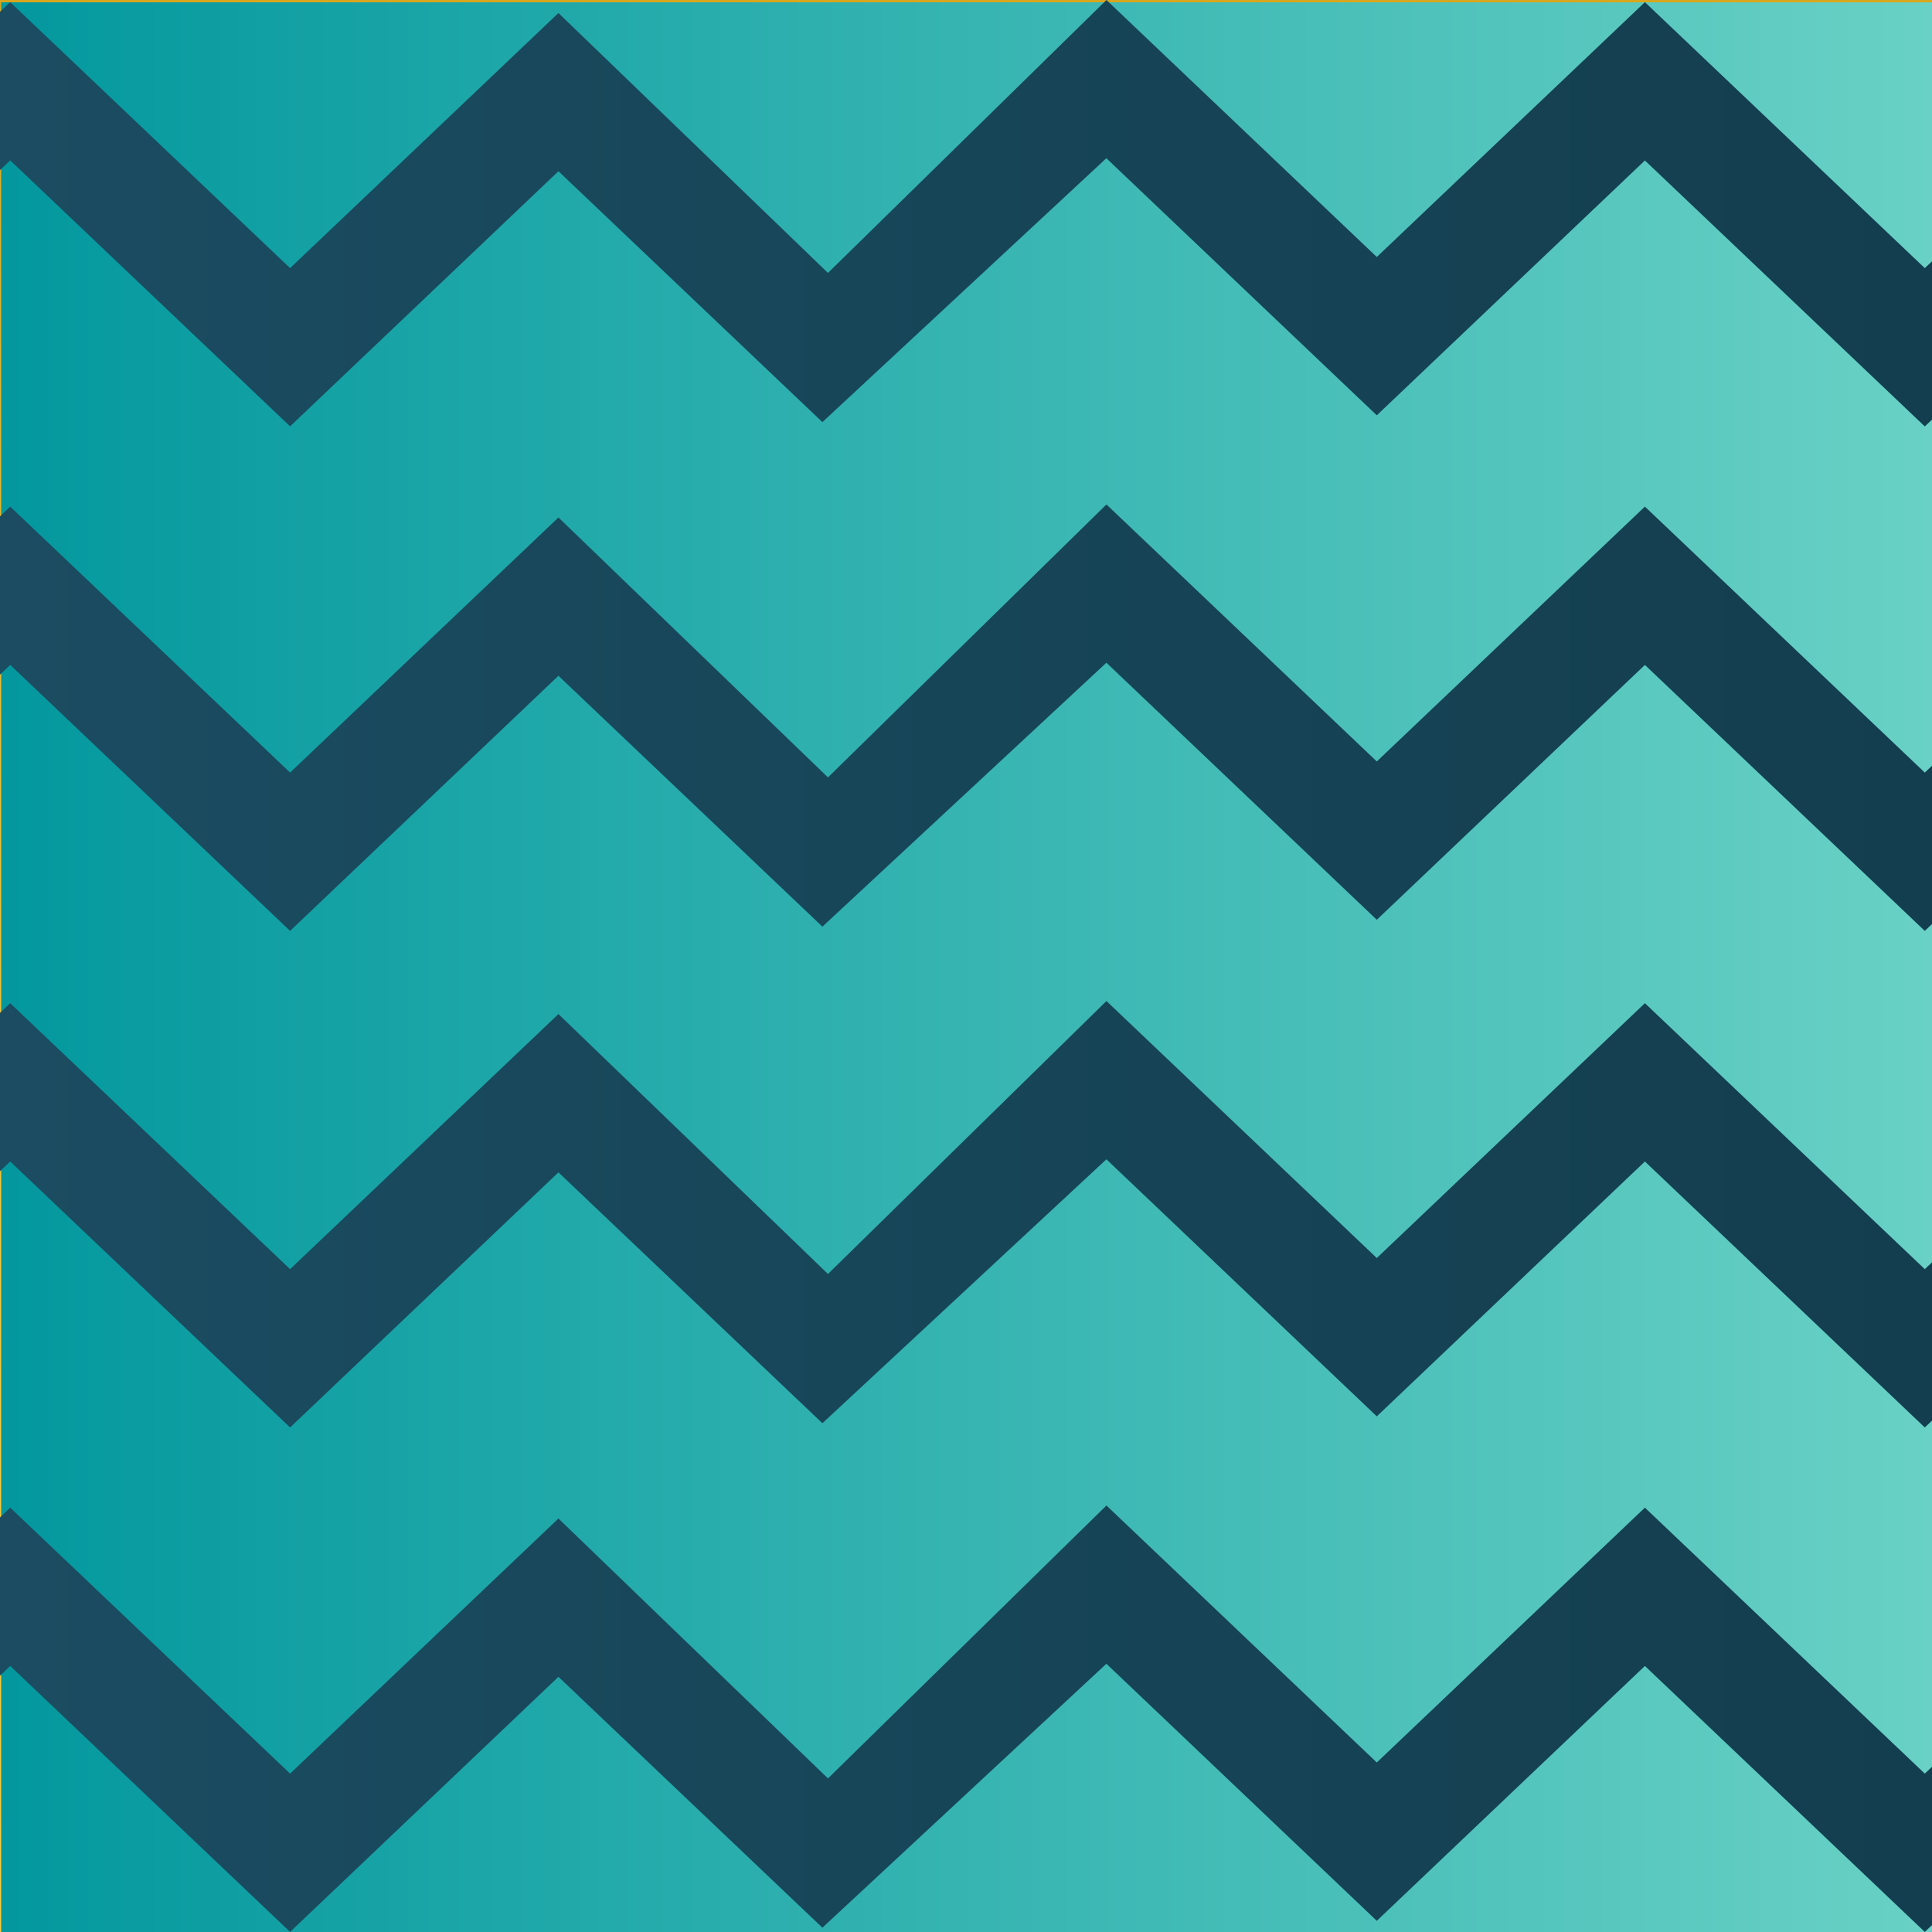 <svg xmlns="http://www.w3.org/2000/svg" xmlns:xlink="http://www.w3.org/1999/xlink" id="uuid-c614099a-daf3-4e20-923e-d98d3415a5cb" viewBox="0 0 232.97 232.97"><defs><linearGradient id="uuid-fb8c9778-1720-45ea-a66e-7f61a8a9608d" x1="116.48" y1="232.97" x2="116.48" y2="0" gradientUnits="userSpaceOnUse"><stop offset="0" stop-color="#f7c939"></stop><stop offset=".35" stop-color="#f3c536"></stop><stop offset=".68" stop-color="#e9b92d"></stop><stop offset="1" stop-color="#d8a71e"></stop><stop offset="1" stop-color="#d8a71e"></stop></linearGradient><linearGradient id="uuid-b057cbc1-e134-4694-b2da-f6ea278fcb42" x1=".14" y1="116.76" x2="233.11" y2="116.76" gradientUnits="userSpaceOnUse"><stop offset="0" stop-color="#03989e"></stop><stop offset="1" stop-color="#69d1c5"></stop></linearGradient><linearGradient id="uuid-f281f64c-0444-4bf5-b20c-03595dd27c34" x1="0" y1="116.48" x2="232.97" y2="116.48" gradientUnits="userSpaceOnUse"><stop offset="0" stop-color="#1b4c61"></stop><stop offset="1" stop-color="#133e4f"></stop></linearGradient></defs><rect x="0" y="0" width="232.97" height="232.97" style="fill:url(#uuid-fb8c9778-1720-45ea-a66e-7f61a8a9608d); stroke-width:0px;"></rect><rect x=".14" y=".28" width="232.97" height="232.97" style="fill:url(#uuid-b057cbc1-e134-4694-b2da-f6ea278fcb42); stroke-width:0px;"></rect><path d="M133.42,79.92l32.6,30.99,32.33-30.73,33.75,32.07.87-.82v-19.09l-.87.82-33.75-32.07-32.33,30.73-32.6-30.99-33.58,32.91-32.5-31.34-32.36,30.76L1.23,61.09,0,62.26v19.09l1.23-1.17,33.75,32.07,32.36-30.76,31.83,30.25,34.25-31.83ZM133.42,19.09l32.6,30.99,32.33-30.73,33.75,32.07.87-.82v-19.09l-.87.82L198.35.26l-32.33,30.73L133.42,0l-33.58,32.91L67.34,1.57l-32.36,30.76L1.23.26,0,1.42v19.09l1.23-1.17,33.75,32.07,32.36-30.76,31.83,30.25,34.25-31.83ZM133.42,200.63l32.6,30.99,32.33-30.73,33.75,32.07.87-.82v-19.09l-.87.82-33.75-32.07-32.33,30.73-32.6-30.99-33.58,32.91-32.5-31.34-32.36,30.76L1.23,181.8,0,182.97v19.09l1.23-1.17,33.75,32.07,32.36-30.76,31.83,30.25,34.25-31.83ZM133.42,139.8l32.6,30.99,32.33-30.73,33.75,32.07.87-.82v-19.09l-.87.82-33.75-32.07-32.33,30.73-32.6-30.99-33.58,32.91-32.5-31.34-32.36,30.76L1.23,120.97,0,122.14v19.09l1.23-1.17,33.75,32.07,32.36-30.76,31.83,30.25,34.25-31.83Z" style="fill:url(#uuid-f281f64c-0444-4bf5-b20c-03595dd27c34); stroke-width:0px;"></path></svg>